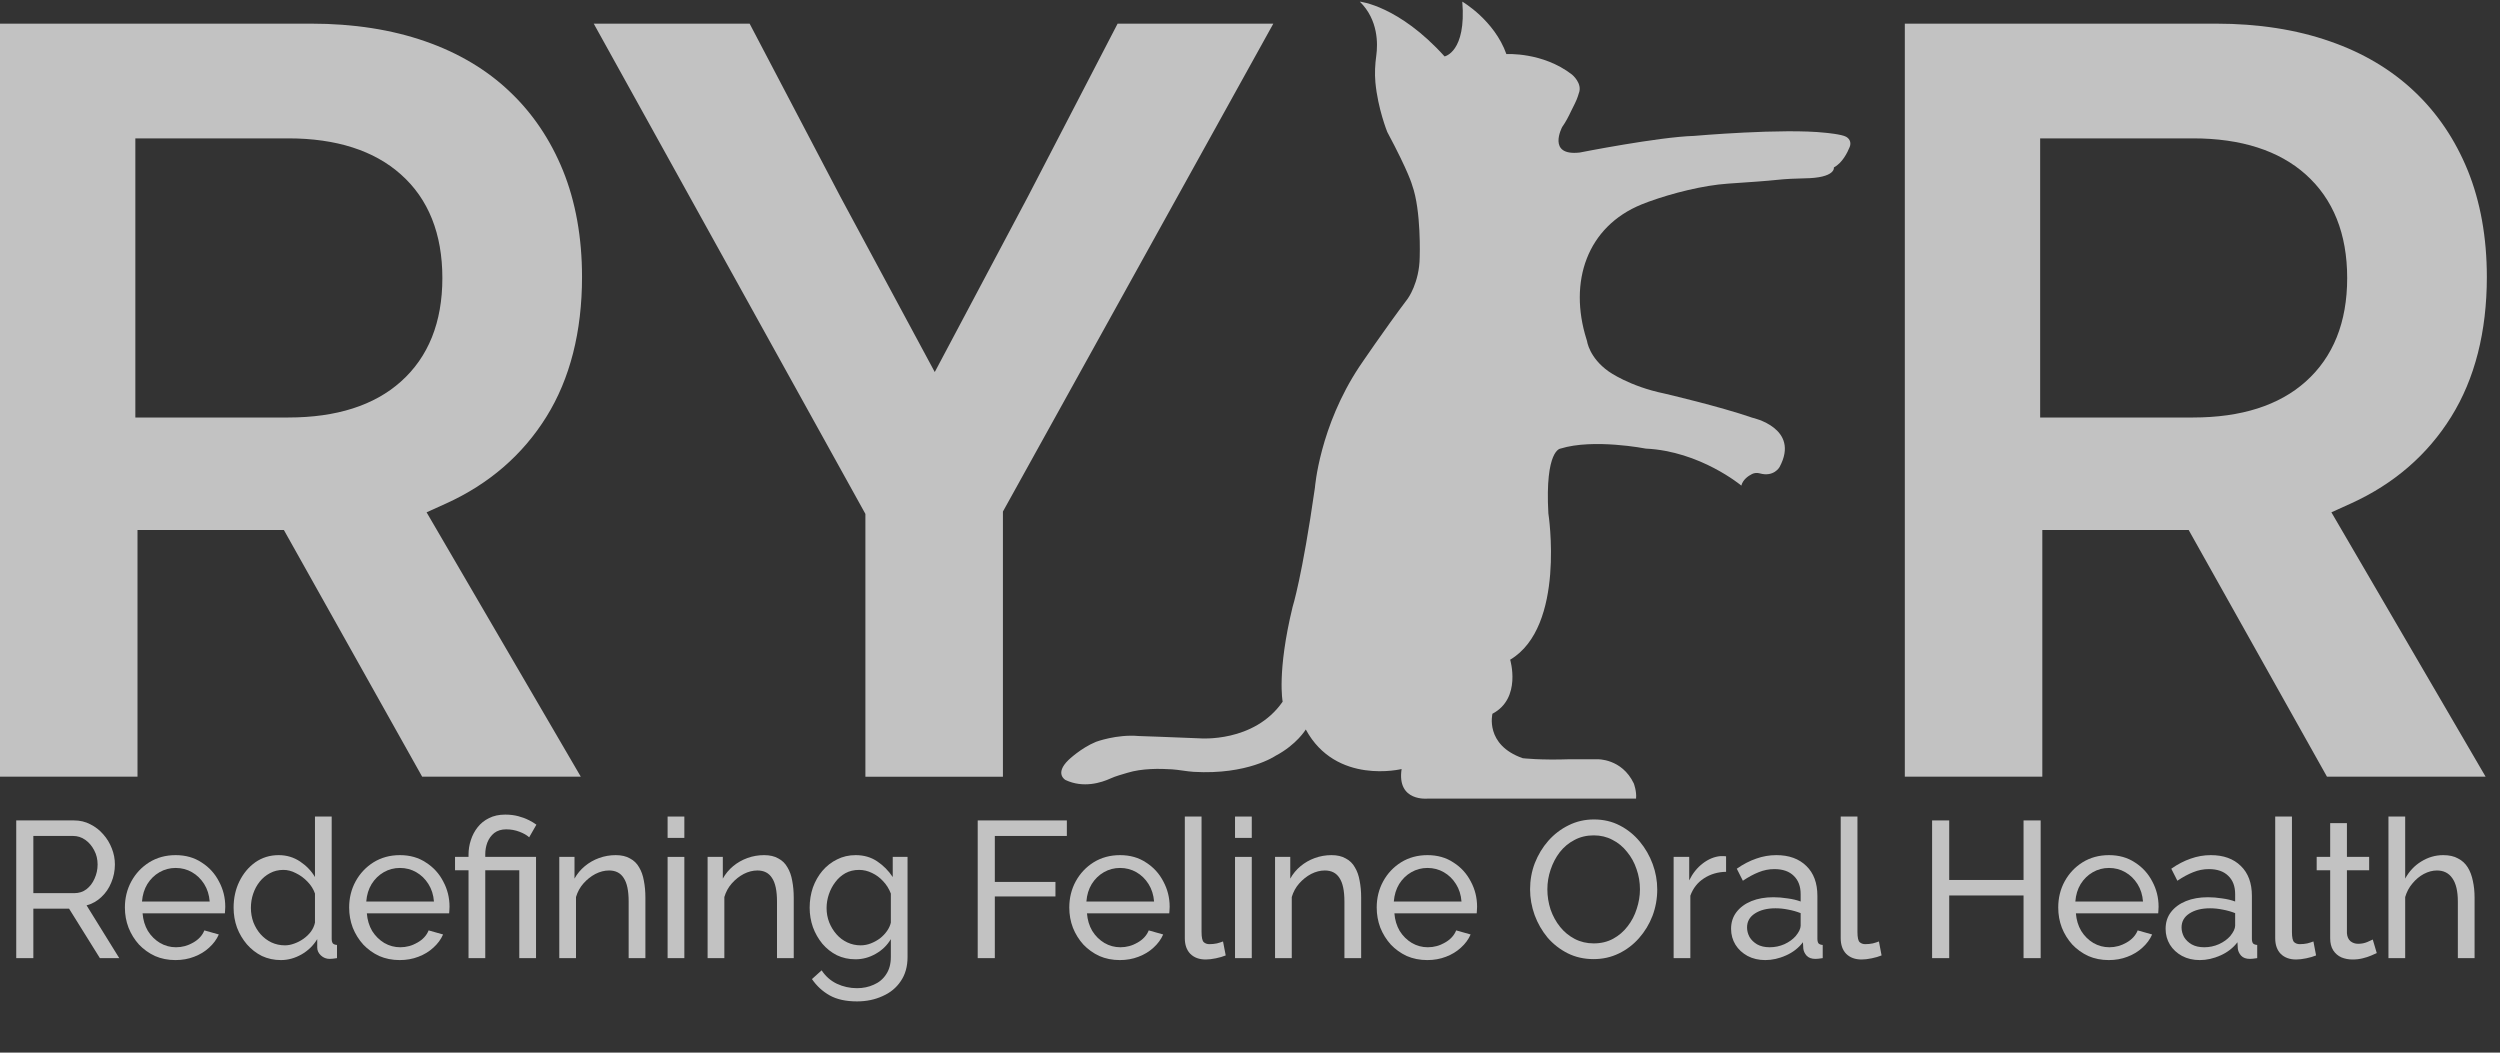 <svg width="95" height="40" viewBox="0 0 95 40" fill="none" xmlns="http://www.w3.org/2000/svg">
<rect x="0" y="0" width="95" height="40" fill="#333333" stroke="none"/>
<path d="M0.617 36.409V31.176H2.813C3.039 31.176 3.247 31.225 3.434 31.324C3.622 31.417 3.786 31.545 3.926 31.707C4.065 31.864 4.174 32.043 4.251 32.245C4.328 32.441 4.366 32.643 4.366 32.849C4.366 33.09 4.32 33.319 4.229 33.535C4.142 33.751 4.017 33.935 3.853 34.087C3.694 34.24 3.507 34.345 3.29 34.404L4.532 36.409H3.796L2.625 34.53H1.267V36.409H0.617ZM1.267 33.94H2.82C2.999 33.94 3.153 33.891 3.283 33.793C3.418 33.689 3.521 33.554 3.593 33.387C3.67 33.22 3.709 33.041 3.709 32.849C3.709 32.653 3.666 32.473 3.579 32.311C3.492 32.144 3.379 32.011 3.239 31.913C3.1 31.815 2.946 31.766 2.777 31.766H1.267V33.94Z" fill="white" fill-opacity="0.7"/>
<path d="M6.668 36.483C6.384 36.483 6.124 36.431 5.888 36.328C5.657 36.22 5.454 36.075 5.281 35.893C5.112 35.706 4.98 35.493 4.884 35.252C4.792 35.011 4.746 34.756 4.746 34.485C4.746 34.122 4.828 33.79 4.992 33.49C5.156 33.191 5.382 32.95 5.671 32.768C5.965 32.586 6.299 32.495 6.675 32.495C7.055 32.495 7.385 32.589 7.665 32.776C7.949 32.957 8.168 33.198 8.322 33.498C8.481 33.793 8.56 34.112 8.56 34.456C8.56 34.505 8.558 34.554 8.553 34.603C8.553 34.648 8.551 34.682 8.546 34.706H5.418C5.437 34.957 5.505 35.181 5.62 35.377C5.741 35.569 5.895 35.721 6.083 35.834C6.271 35.942 6.473 35.996 6.689 35.996C6.921 35.996 7.137 35.937 7.34 35.819C7.547 35.702 7.689 35.547 7.766 35.355L8.315 35.51C8.233 35.697 8.11 35.864 7.946 36.011C7.787 36.158 7.597 36.274 7.376 36.357C7.159 36.441 6.923 36.483 6.668 36.483ZM5.396 34.257H7.968C7.949 34.006 7.879 33.785 7.759 33.594C7.638 33.402 7.484 33.252 7.296 33.144C7.108 33.036 6.901 32.982 6.675 32.982C6.454 32.982 6.249 33.036 6.061 33.144C5.873 33.252 5.719 33.402 5.599 33.594C5.483 33.785 5.416 34.006 5.396 34.257Z" fill="white" fill-opacity="0.7"/>
<path d="M8.877 34.493C8.877 34.129 8.949 33.797 9.094 33.498C9.243 33.193 9.445 32.95 9.7 32.768C9.96 32.586 10.257 32.495 10.589 32.495C10.892 32.495 11.164 32.577 11.405 32.739C11.646 32.901 11.834 33.097 11.969 33.328V31.029H12.604V35.672C12.604 35.751 12.619 35.81 12.648 35.849C12.681 35.883 12.734 35.903 12.806 35.908V36.409C12.686 36.429 12.592 36.438 12.525 36.438C12.4 36.438 12.289 36.394 12.193 36.306C12.101 36.217 12.055 36.119 12.055 36.011V35.687C11.906 35.932 11.706 36.127 11.456 36.269C11.205 36.411 10.945 36.483 10.676 36.483C10.416 36.483 10.175 36.431 9.953 36.328C9.737 36.22 9.546 36.072 9.383 35.886C9.224 35.699 9.098 35.488 9.007 35.252C8.92 35.011 8.877 34.758 8.877 34.493ZM11.969 35.06V33.955C11.911 33.788 11.817 33.638 11.687 33.505C11.557 33.368 11.41 33.26 11.246 33.181C11.087 33.097 10.928 33.056 10.77 33.056C10.582 33.056 10.411 33.097 10.257 33.181C10.107 33.26 9.977 33.368 9.867 33.505C9.761 33.638 9.679 33.79 9.621 33.962C9.563 34.134 9.534 34.313 9.534 34.5C9.534 34.692 9.566 34.874 9.628 35.045C9.696 35.218 9.787 35.37 9.903 35.502C10.023 35.635 10.16 35.738 10.314 35.812C10.473 35.886 10.644 35.923 10.827 35.923C10.943 35.923 11.061 35.901 11.181 35.856C11.306 35.812 11.424 35.751 11.535 35.672C11.646 35.593 11.74 35.502 11.817 35.399C11.894 35.291 11.944 35.178 11.969 35.06Z" fill="white" fill-opacity="0.7"/>
<path d="M15.19 36.483C14.905 36.483 14.646 36.431 14.409 36.328C14.178 36.22 13.976 36.075 13.803 35.893C13.634 35.706 13.502 35.493 13.405 35.252C13.314 35.011 13.268 34.756 13.268 34.485C13.268 34.122 13.35 33.79 13.514 33.49C13.678 33.191 13.904 32.95 14.193 32.768C14.487 32.586 14.821 32.495 15.197 32.495C15.577 32.495 15.907 32.589 16.186 32.776C16.471 32.957 16.69 33.198 16.844 33.498C17.003 33.793 17.082 34.112 17.082 34.456C17.082 34.505 17.08 34.554 17.075 34.603C17.075 34.648 17.073 34.682 17.068 34.706H13.94C13.959 34.957 14.027 35.181 14.142 35.377C14.263 35.569 14.417 35.721 14.604 35.834C14.792 35.942 14.995 35.996 15.211 35.996C15.443 35.996 15.659 35.937 15.861 35.819C16.069 35.702 16.211 35.547 16.288 35.355L16.837 35.51C16.755 35.697 16.632 35.864 16.468 36.011C16.309 36.158 16.119 36.274 15.898 36.357C15.681 36.441 15.445 36.483 15.19 36.483ZM13.918 34.257H16.49C16.471 34.006 16.401 33.785 16.28 33.594C16.16 33.402 16.006 33.252 15.818 33.144C15.63 33.036 15.423 32.982 15.197 32.982C14.975 32.982 14.771 33.036 14.583 33.144C14.395 33.252 14.241 33.402 14.121 33.594C14.005 33.785 13.938 34.006 13.918 34.257Z" fill="white" fill-opacity="0.7"/>
<path d="M17.804 33.07H17.291V32.562H17.804V32.481C17.804 32.289 17.833 32.105 17.891 31.928C17.949 31.746 18.035 31.581 18.151 31.434C18.267 31.287 18.411 31.171 18.584 31.088C18.758 30.999 18.962 30.955 19.198 30.955C19.377 30.955 19.54 30.975 19.69 31.014C19.839 31.053 19.971 31.102 20.087 31.161C20.207 31.22 20.306 31.279 20.383 31.338L20.109 31.817C20.017 31.734 19.892 31.663 19.733 31.604C19.579 31.545 19.413 31.515 19.235 31.515C19.052 31.515 18.9 31.562 18.779 31.655C18.664 31.749 18.577 31.869 18.519 32.016C18.466 32.159 18.44 32.306 18.44 32.459V32.562H20.369V36.409H19.733V33.07H18.44V36.409H17.804V33.07Z" fill="white" fill-opacity="0.7"/>
<path d="M24.525 36.409H23.889V34.257C23.889 33.849 23.827 33.552 23.701 33.365C23.581 33.173 23.396 33.078 23.145 33.078C22.972 33.078 22.799 33.122 22.625 33.21C22.457 33.299 22.305 33.419 22.17 33.572C22.04 33.719 21.946 33.891 21.888 34.087V36.409H21.253V32.562H21.831V33.387C21.932 33.205 22.062 33.048 22.221 32.916C22.38 32.783 22.56 32.68 22.762 32.606C22.965 32.532 23.177 32.495 23.398 32.495C23.615 32.495 23.795 32.537 23.94 32.621C24.089 32.699 24.205 32.812 24.287 32.96C24.373 33.102 24.433 33.272 24.467 33.468C24.506 33.665 24.525 33.879 24.525 34.109V36.409Z" fill="white" fill-opacity="0.7"/>
<path d="M25.369 36.409V32.562H26.005V36.409H25.369ZM25.369 31.84V31.029H26.005V31.84H25.369Z" fill="white" fill-opacity="0.7"/>
<path d="M30.162 36.409H29.526V34.257C29.526 33.849 29.463 33.552 29.338 33.365C29.218 33.173 29.032 33.078 28.782 33.078C28.609 33.078 28.435 33.122 28.262 33.21C28.093 33.299 27.942 33.419 27.807 33.572C27.677 33.719 27.583 33.891 27.525 34.087V36.409H26.889V32.562H27.467V33.387C27.568 33.205 27.698 33.048 27.857 32.916C28.016 32.783 28.197 32.68 28.399 32.606C28.601 32.532 28.813 32.495 29.035 32.495C29.252 32.495 29.432 32.537 29.577 32.621C29.726 32.699 29.841 32.812 29.923 32.96C30.01 33.102 30.07 33.272 30.104 33.468C30.142 33.665 30.162 33.879 30.162 34.109V36.409Z" fill="white" fill-opacity="0.7"/>
<path d="M32.508 36.453C32.253 36.453 32.017 36.402 31.8 36.298C31.588 36.19 31.405 36.045 31.251 35.864C31.097 35.677 30.977 35.466 30.89 35.23C30.808 34.994 30.767 34.748 30.767 34.493C30.767 34.222 30.808 33.967 30.89 33.726C30.977 33.486 31.097 33.274 31.251 33.092C31.41 32.906 31.596 32.761 31.808 32.658C32.019 32.55 32.255 32.495 32.515 32.495C32.828 32.495 33.1 32.574 33.332 32.731C33.568 32.889 33.765 33.087 33.924 33.328V32.562H34.487V36.365C34.487 36.728 34.401 37.035 34.227 37.286C34.059 37.537 33.828 37.726 33.534 37.854C33.245 37.986 32.922 38.053 32.566 38.053C32.142 38.053 31.796 37.976 31.526 37.824C31.256 37.672 31.032 37.465 30.854 37.205L31.222 36.873C31.372 37.099 31.564 37.269 31.8 37.382C32.041 37.495 32.296 37.551 32.566 37.551C32.797 37.551 33.009 37.507 33.202 37.419C33.399 37.335 33.556 37.205 33.671 37.028C33.792 36.851 33.852 36.63 33.852 36.365V35.687C33.712 35.923 33.52 36.109 33.274 36.247C33.033 36.385 32.778 36.453 32.508 36.453ZM32.703 35.923C32.838 35.923 32.968 35.898 33.093 35.849C33.218 35.8 33.334 35.736 33.44 35.657C33.546 35.574 33.635 35.48 33.707 35.377C33.779 35.274 33.828 35.168 33.852 35.06V33.955C33.784 33.778 33.688 33.623 33.563 33.49C33.438 33.353 33.296 33.247 33.137 33.173C32.978 33.095 32.814 33.056 32.645 33.056C32.453 33.056 32.279 33.097 32.125 33.181C31.976 33.264 31.848 33.377 31.742 33.52C31.637 33.657 31.555 33.812 31.497 33.984C31.439 34.156 31.41 34.331 31.41 34.508C31.41 34.699 31.444 34.881 31.511 35.053C31.579 35.22 31.67 35.37 31.786 35.502C31.901 35.635 32.039 35.738 32.198 35.812C32.356 35.886 32.525 35.923 32.703 35.923Z" fill="white" fill-opacity="0.7"/>
<path d="M37.153 36.409V31.176H40.54V31.766H37.803V33.513H40.107V34.065H37.803V36.409H37.153Z" fill="white" fill-opacity="0.7"/>
<path d="M42.554 36.483C42.27 36.483 42.01 36.431 41.774 36.328C41.543 36.22 41.341 36.075 41.167 35.893C40.999 35.706 40.866 35.493 40.77 35.252C40.678 35.011 40.633 34.756 40.633 34.485C40.633 34.122 40.715 33.79 40.878 33.49C41.042 33.191 41.268 32.95 41.557 32.768C41.851 32.586 42.186 32.495 42.562 32.495C42.942 32.495 43.272 32.589 43.551 32.776C43.835 32.957 44.054 33.198 44.208 33.498C44.367 33.793 44.447 34.112 44.447 34.456C44.447 34.505 44.444 34.554 44.44 34.603C44.44 34.648 44.437 34.682 44.432 34.706H41.305C41.324 34.957 41.391 35.181 41.507 35.377C41.627 35.569 41.781 35.721 41.969 35.834C42.157 35.942 42.359 35.996 42.576 35.996C42.807 35.996 43.024 35.937 43.226 35.819C43.433 35.702 43.575 35.547 43.652 35.355L44.201 35.51C44.119 35.697 43.996 35.864 43.833 36.011C43.674 36.158 43.484 36.274 43.262 36.357C43.045 36.441 42.809 36.483 42.554 36.483ZM41.283 34.257H43.855C43.835 34.006 43.765 33.785 43.645 33.594C43.525 33.402 43.37 33.252 43.183 33.144C42.995 33.036 42.788 32.982 42.562 32.982C42.34 32.982 42.135 33.036 41.947 33.144C41.76 33.252 41.605 33.402 41.485 33.594C41.37 33.785 41.302 34.006 41.283 34.257Z" fill="white" fill-opacity="0.7"/>
<path d="M45.023 31.029H45.659V35.414C45.659 35.625 45.688 35.755 45.746 35.805C45.803 35.854 45.873 35.878 45.955 35.878C46.056 35.878 46.153 35.868 46.244 35.849C46.336 35.824 46.413 35.8 46.475 35.775L46.577 36.306C46.471 36.35 46.345 36.387 46.201 36.416C46.056 36.446 45.929 36.461 45.818 36.461C45.572 36.461 45.377 36.389 45.233 36.247C45.093 36.104 45.023 35.905 45.023 35.65V31.029Z" fill="white" fill-opacity="0.7"/>
<path d="M46.931 36.409V32.562H47.567V36.409H46.931ZM46.931 31.84V31.029H47.567V31.84H46.931Z" fill="white" fill-opacity="0.7"/>
<path d="M51.724 36.409H51.088V34.257C51.088 33.849 51.026 33.552 50.901 33.365C50.78 33.173 50.595 33.078 50.344 33.078C50.171 33.078 49.998 33.122 49.824 33.21C49.656 33.299 49.504 33.419 49.369 33.572C49.239 33.719 49.145 33.891 49.087 34.087V36.409H48.452V32.562H49.03V33.387C49.131 33.205 49.261 33.048 49.42 32.916C49.579 32.783 49.759 32.68 49.961 32.606C50.164 32.532 50.376 32.495 50.597 32.495C50.814 32.495 50.994 32.537 51.139 32.621C51.288 32.699 51.404 32.812 51.486 32.96C51.572 33.102 51.633 33.272 51.666 33.468C51.705 33.665 51.724 33.879 51.724 34.109V36.409Z" fill="white" fill-opacity="0.7"/>
<path d="M54.237 36.483C53.953 36.483 53.693 36.431 53.456 36.328C53.225 36.22 53.023 36.075 52.85 35.893C52.681 35.706 52.549 35.493 52.452 35.252C52.361 35.011 52.315 34.756 52.315 34.485C52.315 34.122 52.397 33.79 52.561 33.49C52.724 33.191 52.951 32.95 53.24 32.768C53.534 32.586 53.868 32.495 54.244 32.495C54.624 32.495 54.954 32.589 55.233 32.776C55.518 32.957 55.737 33.198 55.891 33.498C56.05 33.793 56.129 34.112 56.129 34.456C56.129 34.505 56.127 34.554 56.122 34.603C56.122 34.648 56.12 34.682 56.115 34.706H52.987C53.006 34.957 53.074 35.181 53.189 35.377C53.31 35.569 53.464 35.721 53.652 35.834C53.839 35.942 54.042 35.996 54.258 35.996C54.489 35.996 54.706 35.937 54.908 35.819C55.115 35.702 55.258 35.547 55.335 35.355L55.884 35.51C55.802 35.697 55.679 35.864 55.515 36.011C55.356 36.158 55.166 36.274 54.945 36.357C54.728 36.441 54.492 36.483 54.237 36.483ZM52.965 34.257H55.537C55.518 34.006 55.448 33.785 55.327 33.594C55.207 33.402 55.053 33.252 54.865 33.144C54.677 33.036 54.47 32.982 54.244 32.982C54.022 32.982 53.818 33.036 53.63 33.144C53.442 33.252 53.288 33.402 53.168 33.594C53.052 33.785 52.985 34.006 52.965 34.257Z" fill="white" fill-opacity="0.7"/>
<path d="M60.556 36.446C60.194 36.446 59.867 36.372 59.573 36.225C59.279 36.077 59.024 35.878 58.807 35.628C58.596 35.372 58.432 35.087 58.316 34.773C58.201 34.453 58.143 34.127 58.143 33.793C58.143 33.444 58.203 33.112 58.323 32.798C58.449 32.478 58.62 32.196 58.836 31.95C59.058 31.7 59.315 31.503 59.609 31.36C59.903 31.213 60.223 31.139 60.57 31.139C60.931 31.139 61.259 31.215 61.552 31.368C61.846 31.52 62.099 31.724 62.311 31.98C62.523 32.235 62.686 32.52 62.802 32.834C62.918 33.149 62.975 33.471 62.975 33.8C62.975 34.149 62.915 34.483 62.795 34.802C62.674 35.117 62.503 35.399 62.282 35.65C62.065 35.896 61.81 36.09 61.516 36.232C61.222 36.375 60.902 36.446 60.556 36.446ZM58.8 33.793C58.8 34.058 58.841 34.316 58.923 34.566C59.01 34.812 59.13 35.031 59.284 35.222C59.438 35.414 59.624 35.566 59.84 35.679C60.057 35.792 60.298 35.849 60.563 35.849C60.837 35.849 61.083 35.79 61.3 35.672C61.516 35.554 61.699 35.397 61.849 35.2C62.003 35.004 62.118 34.783 62.195 34.537C62.277 34.291 62.318 34.043 62.318 33.793C62.318 33.527 62.275 33.272 62.188 33.026C62.106 32.78 61.986 32.562 61.827 32.37C61.673 32.174 61.487 32.021 61.271 31.913C61.059 31.8 60.823 31.744 60.563 31.744C60.288 31.744 60.043 31.803 59.826 31.921C59.609 32.034 59.424 32.188 59.27 32.385C59.12 32.581 59.005 32.803 58.923 33.048C58.841 33.289 58.8 33.537 58.8 33.793Z" fill="white" fill-opacity="0.7"/>
<path d="M65.591 33.129C65.274 33.134 64.992 33.218 64.746 33.38C64.505 33.537 64.335 33.756 64.233 34.036V36.409H63.598V32.562H64.19V33.454C64.32 33.188 64.491 32.974 64.703 32.812C64.92 32.645 65.146 32.552 65.382 32.532C65.43 32.532 65.471 32.532 65.505 32.532C65.538 32.532 65.567 32.535 65.591 32.54V33.129Z" fill="white" fill-opacity="0.7"/>
<path d="M65.781 35.296C65.781 35.05 65.849 34.839 65.984 34.662C66.123 34.48 66.314 34.34 66.554 34.242C66.795 34.144 67.074 34.095 67.392 34.095C67.561 34.095 67.739 34.109 67.927 34.139C68.115 34.164 68.281 34.203 68.425 34.257V33.977C68.425 33.682 68.338 33.451 68.165 33.284C67.992 33.112 67.746 33.026 67.428 33.026C67.221 33.026 67.021 33.065 66.829 33.144C66.641 33.218 66.441 33.326 66.229 33.468L65.998 33.011C66.244 32.839 66.489 32.712 66.735 32.628C66.98 32.54 67.236 32.495 67.501 32.495C67.982 32.495 68.362 32.633 68.642 32.908C68.921 33.178 69.061 33.557 69.061 34.043V35.672C69.061 35.751 69.075 35.81 69.104 35.849C69.138 35.883 69.191 35.903 69.263 35.908V36.409C69.201 36.419 69.145 36.426 69.097 36.431C69.054 36.436 69.017 36.438 68.989 36.438C68.839 36.438 68.726 36.397 68.649 36.313C68.577 36.23 68.536 36.141 68.526 36.048L68.512 35.805C68.348 36.021 68.134 36.188 67.869 36.306C67.604 36.424 67.342 36.483 67.082 36.483C66.831 36.483 66.607 36.431 66.41 36.328C66.212 36.22 66.058 36.077 65.948 35.901C65.837 35.719 65.781 35.517 65.781 35.296ZM68.237 35.569C68.295 35.5 68.341 35.431 68.375 35.362C68.408 35.289 68.425 35.227 68.425 35.178V34.699C68.276 34.64 68.119 34.596 67.956 34.566C67.792 34.532 67.631 34.515 67.472 34.515C67.149 34.515 66.886 34.581 66.684 34.714C66.487 34.842 66.388 35.019 66.388 35.245C66.388 35.367 66.419 35.488 66.482 35.606C66.549 35.719 66.646 35.812 66.771 35.886C66.901 35.959 67.06 35.996 67.248 35.996C67.445 35.996 67.633 35.957 67.811 35.878C67.989 35.795 68.131 35.692 68.237 35.569Z" fill="white" fill-opacity="0.7"/>
<path d="M69.947 31.029H70.583V35.414C70.583 35.625 70.612 35.755 70.67 35.805C70.727 35.854 70.797 35.878 70.879 35.878C70.98 35.878 71.076 35.868 71.168 35.849C71.26 35.824 71.337 35.8 71.399 35.775L71.5 36.306C71.394 36.35 71.269 36.387 71.125 36.416C70.98 36.446 70.853 36.461 70.742 36.461C70.496 36.461 70.301 36.389 70.157 36.247C70.017 36.104 69.947 35.905 69.947 35.65V31.029Z" fill="white" fill-opacity="0.7"/>
<path d="M77.545 31.176V36.409H76.895V34.028H74.07V36.409H73.42V31.176H74.07V33.439H76.895V31.176H77.545Z" fill="white" fill-opacity="0.7"/>
<path d="M80.134 36.483C79.85 36.483 79.59 36.431 79.354 36.328C79.123 36.22 78.92 36.075 78.747 35.893C78.579 35.706 78.446 35.493 78.35 35.252C78.258 35.011 78.213 34.756 78.213 34.485C78.213 34.122 78.294 33.79 78.458 33.49C78.622 33.191 78.848 32.95 79.137 32.768C79.431 32.586 79.766 32.495 80.141 32.495C80.522 32.495 80.852 32.589 81.131 32.776C81.415 32.957 81.634 33.198 81.788 33.498C81.947 33.793 82.026 34.112 82.026 34.456C82.026 34.505 82.024 34.554 82.019 34.603C82.019 34.648 82.017 34.682 82.012 34.706H78.884C78.903 34.957 78.971 35.181 79.087 35.377C79.207 35.569 79.361 35.721 79.549 35.834C79.737 35.942 79.939 35.996 80.156 35.996C80.387 35.996 80.603 35.937 80.806 35.819C81.013 35.702 81.155 35.547 81.232 35.355L81.781 35.51C81.699 35.697 81.576 35.864 81.412 36.011C81.254 36.158 81.063 36.274 80.842 36.357C80.625 36.441 80.389 36.483 80.134 36.483ZM78.863 34.257H81.434C81.415 34.006 81.345 33.785 81.225 33.594C81.104 33.402 80.95 33.252 80.762 33.144C80.575 33.036 80.368 32.982 80.141 32.982C79.92 32.982 79.715 33.036 79.527 33.144C79.339 33.252 79.185 33.402 79.065 33.594C78.949 33.785 78.882 34.006 78.863 34.257Z" fill="white" fill-opacity="0.7"/>
<path d="M82.293 35.296C82.293 35.05 82.36 34.839 82.495 34.662C82.634 34.48 82.825 34.34 83.065 34.242C83.306 34.144 83.585 34.095 83.903 34.095C84.072 34.095 84.25 34.109 84.438 34.139C84.626 34.164 84.792 34.203 84.936 34.257V33.977C84.936 33.682 84.85 33.451 84.676 33.284C84.503 33.112 84.257 33.026 83.939 33.026C83.732 33.026 83.532 33.065 83.34 33.144C83.152 33.218 82.952 33.326 82.74 33.468L82.509 33.011C82.755 32.839 83 32.712 83.246 32.628C83.492 32.54 83.747 32.495 84.012 32.495C84.493 32.495 84.874 32.633 85.153 32.908C85.432 33.178 85.572 33.557 85.572 34.043V35.672C85.572 35.751 85.586 35.81 85.615 35.849C85.649 35.883 85.702 35.903 85.774 35.908V36.409C85.712 36.419 85.656 36.426 85.608 36.431C85.565 36.436 85.529 36.438 85.5 36.438C85.35 36.438 85.237 36.397 85.16 36.313C85.088 36.23 85.047 36.141 85.037 36.048L85.023 35.805C84.859 36.021 84.645 36.188 84.38 36.306C84.115 36.424 83.853 36.483 83.593 36.483C83.342 36.483 83.118 36.431 82.921 36.328C82.724 36.22 82.569 36.077 82.459 35.901C82.348 35.719 82.293 35.517 82.293 35.296ZM84.749 35.569C84.806 35.5 84.852 35.431 84.886 35.362C84.919 35.289 84.936 35.227 84.936 35.178V34.699C84.787 34.64 84.63 34.596 84.467 34.566C84.303 34.532 84.142 34.515 83.983 34.515C83.66 34.515 83.398 34.581 83.195 34.714C82.998 34.842 82.899 35.019 82.899 35.245C82.899 35.367 82.931 35.488 82.993 35.606C83.061 35.719 83.157 35.812 83.282 35.886C83.412 35.959 83.571 35.996 83.759 35.996C83.956 35.996 84.144 35.957 84.322 35.878C84.501 35.795 84.643 35.692 84.749 35.569Z" fill="white" fill-opacity="0.7"/>
<path d="M86.458 31.029H87.094V35.414C87.094 35.625 87.123 35.755 87.181 35.805C87.239 35.854 87.308 35.878 87.39 35.878C87.491 35.878 87.588 35.868 87.679 35.849C87.771 35.824 87.848 35.8 87.91 35.775L88.011 36.306C87.906 36.35 87.78 36.387 87.636 36.416C87.491 36.446 87.364 36.461 87.253 36.461C87.007 36.461 86.812 36.389 86.668 36.247C86.528 36.104 86.458 35.905 86.458 35.65V31.029Z" fill="white" fill-opacity="0.7"/>
<path d="M90.317 36.217C90.264 36.242 90.192 36.274 90.1 36.313C90.009 36.352 89.903 36.387 89.782 36.416C89.662 36.446 89.534 36.461 89.399 36.461C89.245 36.461 89.103 36.434 88.973 36.38C88.843 36.321 88.74 36.232 88.663 36.114C88.585 35.991 88.547 35.839 88.547 35.657V33.07H88.034V32.562H88.547V31.279H89.183V32.562H90.028V33.07H89.183V35.458C89.192 35.596 89.238 35.699 89.32 35.768C89.402 35.832 89.498 35.864 89.609 35.864C89.734 35.864 89.85 35.842 89.956 35.797C90.061 35.753 90.131 35.721 90.165 35.702L90.317 36.217Z" fill="white" fill-opacity="0.7"/>
<path d="M94.034 36.409H93.398V34.257C93.398 33.864 93.328 33.569 93.189 33.373C93.054 33.176 92.859 33.078 92.603 33.078C92.44 33.078 92.274 33.122 92.105 33.21C91.941 33.299 91.797 33.419 91.672 33.572C91.546 33.719 91.455 33.891 91.397 34.087V36.409H90.761V31.029H91.397V33.387C91.546 33.112 91.749 32.896 92.004 32.739C92.264 32.577 92.543 32.495 92.842 32.495C93.068 32.495 93.256 32.537 93.405 32.621C93.559 32.699 93.682 32.812 93.774 32.96C93.865 33.107 93.93 33.279 93.969 33.476C94.012 33.667 94.034 33.879 94.034 34.109V36.409Z" fill="white" fill-opacity="0.7"/>
<path d="M40.489 29.64C40.489 29.64 40.06 29.405 40.604 28.878C40.604 28.878 41.077 28.423 41.649 28.189C41.649 28.189 42.437 27.895 43.268 27.969C43.268 27.969 44.585 28.013 45.588 28.057C45.588 28.057 47.654 28.235 48.741 26.663C48.741 26.663 48.518 25.539 49.118 23.066C49.118 23.066 49.48 21.933 49.967 18.532C49.967 18.532 50.14 16.216 51.658 13.929C51.658 13.929 52.609 12.522 53.494 11.349C53.494 11.349 53.939 10.745 53.949 9.766C53.949 9.766 54.011 8.004 53.663 7.04C53.663 7.04 53.548 6.571 52.717 5.017C52.717 5.017 52.358 4.135 52.265 3.128C52.234 2.786 52.253 2.441 52.3 2.101C52.356 1.684 52.383 0.757 51.672 0.062C51.672 0.062 53.147 0.209 54.894 2.144C54.894 2.144 55.725 1.983 55.567 0.062C55.567 0.062 56.785 0.766 57.243 2.056C57.243 2.056 58.618 1.968 59.735 2.833C59.735 2.833 60.151 3.17 59.993 3.551C59.993 3.551 59.947 3.729 59.848 3.928C59.796 4.033 59.742 4.136 59.692 4.242C59.621 4.395 59.503 4.63 59.363 4.826C59.363 4.826 58.768 5.939 60.031 5.796C60.031 5.796 63.02 5.204 64.375 5.164C64.375 5.164 67.768 4.867 69.373 5.046C69.373 5.046 69.986 5.101 70.154 5.198C70.309 5.287 70.347 5.441 70.288 5.586C70.204 5.795 70.009 6.193 69.687 6.362C69.687 6.362 69.776 6.765 68.561 6.777C68.281 6.78 67.825 6.802 67.547 6.833C67.145 6.877 66.479 6.923 65.664 6.978C64.723 7.042 63.547 7.34 62.657 7.662C62.566 7.695 62.475 7.729 62.388 7.765C60.303 8.611 59.599 10.708 60.287 12.894C60.294 12.917 60.301 12.939 60.308 12.962C60.308 12.962 60.385 13.587 61.129 14.115C61.129 14.115 61.912 14.681 63.249 14.955C63.249 14.955 65.35 15.444 66.591 15.874C66.591 15.874 68.424 16.265 67.622 17.75C67.622 17.75 67.407 18.139 66.869 17.988C66.772 17.961 66.669 17.968 66.579 18.012C66.432 18.086 66.229 18.226 66.171 18.453C66.171 18.453 64.605 17.144 62.542 17.047C62.542 17.047 60.557 16.656 59.296 17.047C59.296 17.047 58.704 17.085 58.838 19.509C58.838 19.509 59.506 23.809 57.386 25.069C57.386 25.069 57.83 26.535 56.713 27.122C56.713 27.122 56.412 28.304 57.864 28.812C57.864 28.812 58.532 28.891 59.659 28.851H60.69C60.69 28.851 61.626 28.812 62.084 29.77C62.084 29.77 62.199 30.068 62.17 30.346H54.264C54.264 30.346 53.071 30.483 53.261 29.223C53.261 29.223 50.767 29.84 49.62 27.72C49.62 27.72 49.276 28.297 48.467 28.722C48.467 28.722 47.408 29.45 45.361 29.33C45.123 29.317 44.779 29.25 44.541 29.235C44.063 29.204 43.395 29.197 42.846 29.365C42.629 29.432 42.406 29.487 42.199 29.582C41.856 29.739 41.169 29.962 40.489 29.64Z" fill="white" fill-opacity="0.7"/>
<path d="M15.233 14.501C14.221 15.406 12.784 15.865 10.957 15.865H5.143V5.258H10.957C12.778 5.258 14.221 5.723 15.233 6.628C16.281 7.557 16.81 8.885 16.81 10.565C16.81 12.244 16.281 13.566 15.233 14.501ZM16.962 19.128C18.585 18.39 19.865 17.282 20.761 15.841C21.663 14.394 22.117 12.601 22.117 10.523C22.117 9.023 21.872 7.664 21.395 6.485C20.918 5.312 20.238 4.3 19.365 3.478C18.498 2.65 17.415 2.007 16.164 1.572C14.884 1.125 13.43 0.899 11.835 0.899H0V29.514H5.225V20.141H10.788L16.042 29.514H22.07L16.21 19.468L16.962 19.128Z" fill="white" fill-opacity="0.7"/>
<path d="M42.469 0.899L39.059 7.474L35.521 14.138L31.937 7.48L28.486 0.899H22.562L32.885 19.528V29.515H38.111V19.439L48.386 0.899H42.469Z" fill="white" fill-opacity="0.7"/>
<path d="M87.616 14.501C86.603 15.406 85.166 15.865 83.339 15.865H77.526V5.258H83.339C85.161 5.258 86.603 5.723 87.616 6.628C88.663 7.563 89.193 8.885 89.193 10.565C89.193 12.244 88.663 13.566 87.616 14.501ZM89.344 19.128C90.968 18.39 92.248 17.282 93.144 15.841C94.046 14.394 94.5 12.601 94.5 10.523C94.5 9.023 94.255 7.664 93.778 6.485C93.301 5.312 92.62 4.3 91.748 3.478C90.875 2.65 89.798 2.007 88.541 1.572C87.267 1.125 85.812 0.899 84.218 0.899H72.383V29.514H77.608V20.141H83.17L88.425 29.514H94.453L88.593 19.468L89.344 19.128Z" fill="white" fill-opacity="0.7"/>
</svg>
